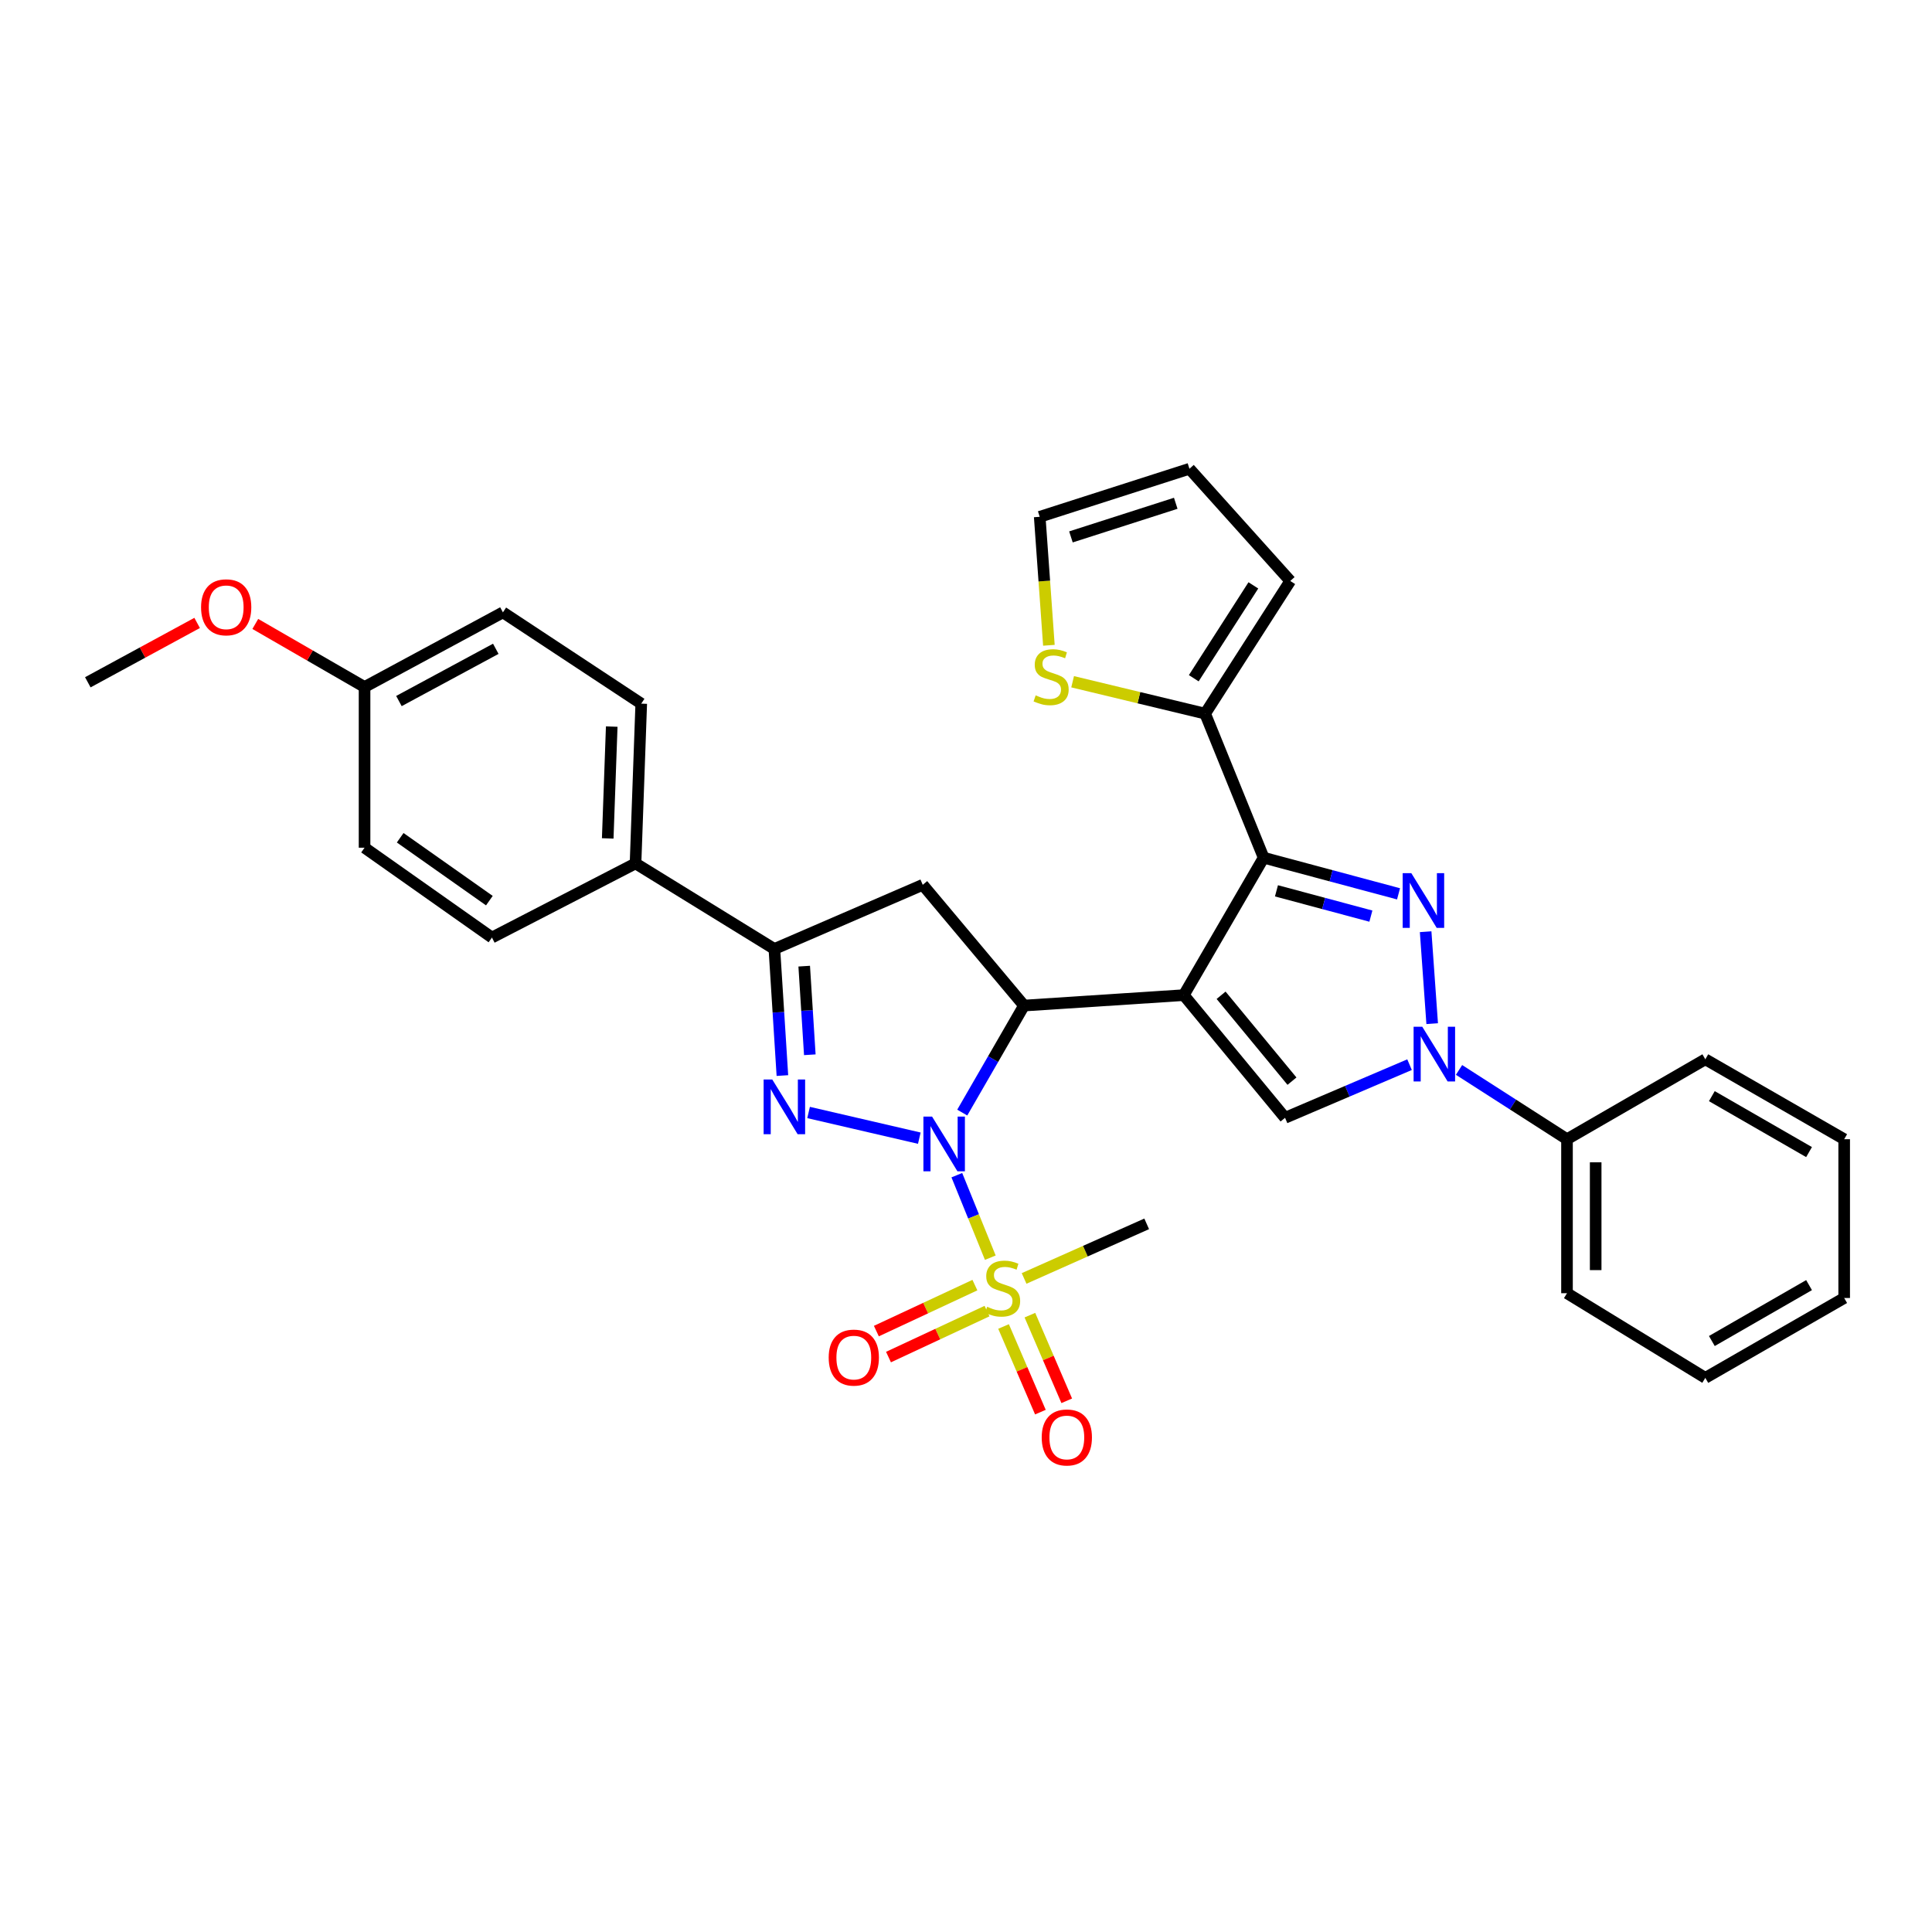 <?xml version='1.0' encoding='iso-8859-1'?>
<svg version='1.1' baseProfile='full'
              xmlns='http://www.w3.org/2000/svg'
                      xmlns:rdkit='http://www.rdkit.org/xml'
                      xmlns:xlink='http://www.w3.org/1999/xlink'
                  xml:space='preserve'
width='1000px' height='1000px' viewBox='0 0 1000 1000'>
<!-- END OF HEADER -->
<rect style='opacity:1.0;fill:#FFFFFF;stroke:none' width='1000' height='1000' x='0' y='0'> </rect>
<path class='bond-2' d='M 498.059,575.871 L 514.042,548.175' style='fill:none;fill-rule:evenodd;stroke:#0000FF;stroke-width:6px;stroke-linecap:butt;stroke-linejoin:miter;stroke-opacity:1' />
<path class='bond-2' d='M 514.042,548.175 L 530.025,520.479' style='fill:none;fill-rule:evenodd;stroke:#000000;stroke-width:6px;stroke-linecap:butt;stroke-linejoin:miter;stroke-opacity:1' />
<path class='bond-3' d='M 475.832,589.115 L 418.524,575.824' style='fill:none;fill-rule:evenodd;stroke:#0000FF;stroke-width:6px;stroke-linecap:butt;stroke-linejoin:miter;stroke-opacity:1' />
<path class='bond-4' d='M 495.256,608.27 L 503.919,629.622' style='fill:none;fill-rule:evenodd;stroke:#0000FF;stroke-width:6px;stroke-linecap:butt;stroke-linejoin:miter;stroke-opacity:1' />
<path class='bond-4' d='M 503.919,629.622 L 512.582,650.974' style='fill:none;fill-rule:evenodd;stroke:#CCCC00;stroke-width:6px;stroke-linecap:butt;stroke-linejoin:miter;stroke-opacity:1' />
<path class='bond-0' d='M 612.727,515.078 L 530.025,520.479' style='fill:none;fill-rule:evenodd;stroke:#000000;stroke-width:6px;stroke-linecap:butt;stroke-linejoin:miter;stroke-opacity:1' />
<path class='bond-1' d='M 612.727,515.078 L 654.066,443.945' style='fill:none;fill-rule:evenodd;stroke:#000000;stroke-width:6px;stroke-linecap:butt;stroke-linejoin:miter;stroke-opacity:1' />
<path class='bond-7' d='M 612.727,515.078 L 665.141,578.574' style='fill:none;fill-rule:evenodd;stroke:#000000;stroke-width:6px;stroke-linecap:butt;stroke-linejoin:miter;stroke-opacity:1' />
<path class='bond-7' d='M 632.036,515.153 L 668.726,559.601' style='fill:none;fill-rule:evenodd;stroke:#000000;stroke-width:6px;stroke-linecap:butt;stroke-linejoin:miter;stroke-opacity:1' />
<path class='bond-5' d='M 654.066,443.945 L 688.973,453.298' style='fill:none;fill-rule:evenodd;stroke:#000000;stroke-width:6px;stroke-linecap:butt;stroke-linejoin:miter;stroke-opacity:1' />
<path class='bond-5' d='M 688.973,453.298 L 723.88,462.652' style='fill:none;fill-rule:evenodd;stroke:#0000FF;stroke-width:6px;stroke-linecap:butt;stroke-linejoin:miter;stroke-opacity:1' />
<path class='bond-5' d='M 660.696,461.089 L 685.131,467.636' style='fill:none;fill-rule:evenodd;stroke:#000000;stroke-width:6px;stroke-linecap:butt;stroke-linejoin:miter;stroke-opacity:1' />
<path class='bond-5' d='M 685.131,467.636 L 709.566,474.183' style='fill:none;fill-rule:evenodd;stroke:#0000FF;stroke-width:6px;stroke-linecap:butt;stroke-linejoin:miter;stroke-opacity:1' />
<path class='bond-10' d='M 654.066,443.945 L 623.777,369.373' style='fill:none;fill-rule:evenodd;stroke:#000000;stroke-width:6px;stroke-linecap:butt;stroke-linejoin:miter;stroke-opacity:1' />
<path class='bond-9' d='M 530.025,520.479 L 477.611,457.98' style='fill:none;fill-rule:evenodd;stroke:#000000;stroke-width:6px;stroke-linecap:butt;stroke-linejoin:miter;stroke-opacity:1' />
<path class='bond-8' d='M 404.967,556.71 L 402.894,523.949' style='fill:none;fill-rule:evenodd;stroke:#0000FF;stroke-width:6px;stroke-linecap:butt;stroke-linejoin:miter;stroke-opacity:1' />
<path class='bond-8' d='M 402.894,523.949 L 400.821,491.188' style='fill:none;fill-rule:evenodd;stroke:#000000;stroke-width:6px;stroke-linecap:butt;stroke-linejoin:miter;stroke-opacity:1' />
<path class='bond-8' d='M 419.159,545.945 L 417.708,523.012' style='fill:none;fill-rule:evenodd;stroke:#0000FF;stroke-width:6px;stroke-linecap:butt;stroke-linejoin:miter;stroke-opacity:1' />
<path class='bond-8' d='M 417.708,523.012 L 416.257,500.079' style='fill:none;fill-rule:evenodd;stroke:#000000;stroke-width:6px;stroke-linecap:butt;stroke-linejoin:miter;stroke-opacity:1' />
<path class='bond-12' d='M 519.438,686.586 L 528.973,708.752' style='fill:none;fill-rule:evenodd;stroke:#CCCC00;stroke-width:6px;stroke-linecap:butt;stroke-linejoin:miter;stroke-opacity:1' />
<path class='bond-12' d='M 528.973,708.752 L 538.508,730.918' style='fill:none;fill-rule:evenodd;stroke:#FF0000;stroke-width:6px;stroke-linecap:butt;stroke-linejoin:miter;stroke-opacity:1' />
<path class='bond-12' d='M 533.073,680.72 L 542.608,702.886' style='fill:none;fill-rule:evenodd;stroke:#CCCC00;stroke-width:6px;stroke-linecap:butt;stroke-linejoin:miter;stroke-opacity:1' />
<path class='bond-12' d='M 542.608,702.886 L 552.143,725.053' style='fill:none;fill-rule:evenodd;stroke:#FF0000;stroke-width:6px;stroke-linecap:butt;stroke-linejoin:miter;stroke-opacity:1' />
<path class='bond-13' d='M 504.607,665.172 L 479.107,677.071' style='fill:none;fill-rule:evenodd;stroke:#CCCC00;stroke-width:6px;stroke-linecap:butt;stroke-linejoin:miter;stroke-opacity:1' />
<path class='bond-13' d='M 479.107,677.071 L 453.607,688.969' style='fill:none;fill-rule:evenodd;stroke:#FF0000;stroke-width:6px;stroke-linecap:butt;stroke-linejoin:miter;stroke-opacity:1' />
<path class='bond-13' d='M 510.883,678.624 L 485.383,690.522' style='fill:none;fill-rule:evenodd;stroke:#CCCC00;stroke-width:6px;stroke-linecap:butt;stroke-linejoin:miter;stroke-opacity:1' />
<path class='bond-13' d='M 485.383,690.522 L 459.883,702.42' style='fill:none;fill-rule:evenodd;stroke:#FF0000;stroke-width:6px;stroke-linecap:butt;stroke-linejoin:miter;stroke-opacity:1' />
<path class='bond-21' d='M 530.071,661.718 L 561.796,647.59' style='fill:none;fill-rule:evenodd;stroke:#CCCC00;stroke-width:6px;stroke-linecap:butt;stroke-linejoin:miter;stroke-opacity:1' />
<path class='bond-21' d='M 561.796,647.59 L 593.522,633.462' style='fill:none;fill-rule:evenodd;stroke:#000000;stroke-width:6px;stroke-linecap:butt;stroke-linejoin:miter;stroke-opacity:1' />
<path class='bond-33' d='M 737.91,482.255 L 741.296,529.842' style='fill:none;fill-rule:evenodd;stroke:#0000FF;stroke-width:6px;stroke-linecap:butt;stroke-linejoin:miter;stroke-opacity:1' />
<path class='bond-6' d='M 729.577,551.07 L 697.359,564.822' style='fill:none;fill-rule:evenodd;stroke:#0000FF;stroke-width:6px;stroke-linecap:butt;stroke-linejoin:miter;stroke-opacity:1' />
<path class='bond-6' d='M 697.359,564.822 L 665.141,578.574' style='fill:none;fill-rule:evenodd;stroke:#000000;stroke-width:6px;stroke-linecap:butt;stroke-linejoin:miter;stroke-opacity:1' />
<path class='bond-15' d='M 755.197,553.792 L 783.136,571.725' style='fill:none;fill-rule:evenodd;stroke:#0000FF;stroke-width:6px;stroke-linecap:butt;stroke-linejoin:miter;stroke-opacity:1' />
<path class='bond-15' d='M 783.136,571.725 L 811.076,589.657' style='fill:none;fill-rule:evenodd;stroke:#000000;stroke-width:6px;stroke-linecap:butt;stroke-linejoin:miter;stroke-opacity:1' />
<path class='bond-14' d='M 400.821,491.188 L 328.947,446.897' style='fill:none;fill-rule:evenodd;stroke:#000000;stroke-width:6px;stroke-linecap:butt;stroke-linejoin:miter;stroke-opacity:1' />
<path class='bond-32' d='M 400.821,491.188 L 477.611,457.98' style='fill:none;fill-rule:evenodd;stroke:#000000;stroke-width:6px;stroke-linecap:butt;stroke-linejoin:miter;stroke-opacity:1' />
<path class='bond-11' d='M 623.777,369.373 L 589.484,361.122' style='fill:none;fill-rule:evenodd;stroke:#000000;stroke-width:6px;stroke-linecap:butt;stroke-linejoin:miter;stroke-opacity:1' />
<path class='bond-11' d='M 589.484,361.122 L 555.19,352.87' style='fill:none;fill-rule:evenodd;stroke:#CCCC00;stroke-width:6px;stroke-linecap:butt;stroke-linejoin:miter;stroke-opacity:1' />
<path class='bond-16' d='M 623.777,369.373 L 667.837,300.706' style='fill:none;fill-rule:evenodd;stroke:#000000;stroke-width:6px;stroke-linecap:butt;stroke-linejoin:miter;stroke-opacity:1' />
<path class='bond-16' d='M 617.893,351.057 L 648.736,302.99' style='fill:none;fill-rule:evenodd;stroke:#000000;stroke-width:6px;stroke-linecap:butt;stroke-linejoin:miter;stroke-opacity:1' />
<path class='bond-17' d='M 542.904,334 L 540.53,300.749' style='fill:none;fill-rule:evenodd;stroke:#CCCC00;stroke-width:6px;stroke-linecap:butt;stroke-linejoin:miter;stroke-opacity:1' />
<path class='bond-17' d='M 540.53,300.749 L 538.156,267.498' style='fill:none;fill-rule:evenodd;stroke:#000000;stroke-width:6px;stroke-linecap:butt;stroke-linejoin:miter;stroke-opacity:1' />
<path class='bond-19' d='M 328.947,446.897 L 331.907,364.203' style='fill:none;fill-rule:evenodd;stroke:#000000;stroke-width:6px;stroke-linecap:butt;stroke-linejoin:miter;stroke-opacity:1' />
<path class='bond-19' d='M 314.557,433.962 L 316.629,376.076' style='fill:none;fill-rule:evenodd;stroke:#000000;stroke-width:6px;stroke-linecap:butt;stroke-linejoin:miter;stroke-opacity:1' />
<path class='bond-20' d='M 328.947,446.897 L 254.631,485.275' style='fill:none;fill-rule:evenodd;stroke:#000000;stroke-width:6px;stroke-linecap:butt;stroke-linejoin:miter;stroke-opacity:1' />
<path class='bond-26' d='M 811.076,589.657 L 811.076,669.366' style='fill:none;fill-rule:evenodd;stroke:#000000;stroke-width:6px;stroke-linecap:butt;stroke-linejoin:miter;stroke-opacity:1' />
<path class='bond-26' d='M 825.919,601.614 L 825.919,657.41' style='fill:none;fill-rule:evenodd;stroke:#000000;stroke-width:6px;stroke-linecap:butt;stroke-linejoin:miter;stroke-opacity:1' />
<path class='bond-27' d='M 811.076,589.657 L 882.671,548.294' style='fill:none;fill-rule:evenodd;stroke:#000000;stroke-width:6px;stroke-linecap:butt;stroke-linejoin:miter;stroke-opacity:1' />
<path class='bond-18' d='M 667.837,300.706 L 615.655,242.636' style='fill:none;fill-rule:evenodd;stroke:#000000;stroke-width:6px;stroke-linecap:butt;stroke-linejoin:miter;stroke-opacity:1' />
<path class='bond-35' d='M 538.156,267.498 L 615.655,242.636' style='fill:none;fill-rule:evenodd;stroke:#000000;stroke-width:6px;stroke-linecap:butt;stroke-linejoin:miter;stroke-opacity:1' />
<path class='bond-35' d='M 554.315,277.903 L 608.564,260.499' style='fill:none;fill-rule:evenodd;stroke:#000000;stroke-width:6px;stroke-linecap:butt;stroke-linejoin:miter;stroke-opacity:1' />
<path class='bond-24' d='M 331.907,364.203 L 260.312,316.96' style='fill:none;fill-rule:evenodd;stroke:#000000;stroke-width:6px;stroke-linecap:butt;stroke-linejoin:miter;stroke-opacity:1' />
<path class='bond-23' d='M 254.631,485.275 L 188.693,438.774' style='fill:none;fill-rule:evenodd;stroke:#000000;stroke-width:6px;stroke-linecap:butt;stroke-linejoin:miter;stroke-opacity:1' />
<path class='bond-23' d='M 253.295,466.17 L 207.138,433.619' style='fill:none;fill-rule:evenodd;stroke:#000000;stroke-width:6px;stroke-linecap:butt;stroke-linejoin:miter;stroke-opacity:1' />
<path class='bond-22' d='M 188.693,355.594 L 188.693,438.774' style='fill:none;fill-rule:evenodd;stroke:#000000;stroke-width:6px;stroke-linecap:butt;stroke-linejoin:miter;stroke-opacity:1' />
<path class='bond-25' d='M 188.693,355.594 L 160.417,339.273' style='fill:none;fill-rule:evenodd;stroke:#000000;stroke-width:6px;stroke-linecap:butt;stroke-linejoin:miter;stroke-opacity:1' />
<path class='bond-25' d='M 160.417,339.273 L 132.141,322.952' style='fill:none;fill-rule:evenodd;stroke:#FF0000;stroke-width:6px;stroke-linecap:butt;stroke-linejoin:miter;stroke-opacity:1' />
<path class='bond-34' d='M 188.693,355.594 L 260.312,316.96' style='fill:none;fill-rule:evenodd;stroke:#000000;stroke-width:6px;stroke-linecap:butt;stroke-linejoin:miter;stroke-opacity:1' />
<path class='bond-34' d='M 206.483,362.863 L 256.617,335.819' style='fill:none;fill-rule:evenodd;stroke:#000000;stroke-width:6px;stroke-linecap:butt;stroke-linejoin:miter;stroke-opacity:1' />
<path class='bond-28' d='M 102.036,322.422 L 73.745,337.788' style='fill:none;fill-rule:evenodd;stroke:#FF0000;stroke-width:6px;stroke-linecap:butt;stroke-linejoin:miter;stroke-opacity:1' />
<path class='bond-28' d='M 73.745,337.788 L 45.455,353.153' style='fill:none;fill-rule:evenodd;stroke:#000000;stroke-width:6px;stroke-linecap:butt;stroke-linejoin:miter;stroke-opacity:1' />
<path class='bond-29' d='M 811.076,669.366 L 882.671,713.179' style='fill:none;fill-rule:evenodd;stroke:#000000;stroke-width:6px;stroke-linecap:butt;stroke-linejoin:miter;stroke-opacity:1' />
<path class='bond-30' d='M 882.671,548.294 L 954.545,589.657' style='fill:none;fill-rule:evenodd;stroke:#000000;stroke-width:6px;stroke-linecap:butt;stroke-linejoin:miter;stroke-opacity:1' />
<path class='bond-30' d='M 886.048,567.363 L 936.36,596.318' style='fill:none;fill-rule:evenodd;stroke:#000000;stroke-width:6px;stroke-linecap:butt;stroke-linejoin:miter;stroke-opacity:1' />
<path class='bond-36' d='M 882.671,713.179 L 954.545,671.84' style='fill:none;fill-rule:evenodd;stroke:#000000;stroke-width:6px;stroke-linecap:butt;stroke-linejoin:miter;stroke-opacity:1' />
<path class='bond-36' d='M 886.051,694.111 L 936.364,665.174' style='fill:none;fill-rule:evenodd;stroke:#000000;stroke-width:6px;stroke-linecap:butt;stroke-linejoin:miter;stroke-opacity:1' />
<path class='bond-31' d='M 954.545,589.657 L 954.545,671.84' style='fill:none;fill-rule:evenodd;stroke:#000000;stroke-width:6px;stroke-linecap:butt;stroke-linejoin:miter;stroke-opacity:1' />
<path  class='atom-0' d='M 482.434 577.938
L 491.714 592.938
Q 492.634 594.418, 494.114 597.098
Q 495.594 599.778, 495.674 599.938
L 495.674 577.938
L 499.434 577.938
L 499.434 606.258
L 495.554 606.258
L 485.594 589.858
Q 484.434 587.938, 483.194 585.738
Q 481.994 583.538, 481.634 582.858
L 481.634 606.258
L 477.954 606.258
L 477.954 577.938
L 482.434 577.938
' fill='#0000FF'/>
<path  class='atom-4' d='M 399.732 558.757
L 409.012 573.757
Q 409.932 575.237, 411.412 577.917
Q 412.892 580.597, 412.972 580.757
L 412.972 558.757
L 416.732 558.757
L 416.732 587.077
L 412.852 587.077
L 402.892 570.677
Q 401.732 568.757, 400.492 566.557
Q 399.292 564.357, 398.932 563.677
L 398.932 587.077
L 395.252 587.077
L 395.252 558.757
L 399.732 558.757
' fill='#0000FF'/>
<path  class='atom-5' d='M 510.95 676.39
Q 511.27 676.51, 512.59 677.07
Q 513.91 677.63, 515.35 677.99
Q 516.83 678.31, 518.27 678.31
Q 520.95 678.31, 522.51 677.03
Q 524.07 675.71, 524.07 673.43
Q 524.07 671.87, 523.27 670.91
Q 522.51 669.95, 521.31 669.43
Q 520.11 668.91, 518.11 668.31
Q 515.59 667.55, 514.07 666.83
Q 512.59 666.11, 511.51 664.59
Q 510.47 663.07, 510.47 660.51
Q 510.47 656.95, 512.87 654.75
Q 515.31 652.55, 520.11 652.55
Q 523.39 652.55, 527.11 654.11
L 526.19 657.19
Q 522.79 655.79, 520.23 655.79
Q 517.47 655.79, 515.95 656.95
Q 514.43 658.07, 514.47 660.03
Q 514.47 661.55, 515.23 662.47
Q 516.03 663.39, 517.15 663.91
Q 518.31 664.43, 520.23 665.03
Q 522.79 665.83, 524.31 666.63
Q 525.83 667.43, 526.91 669.07
Q 528.03 670.67, 528.03 673.43
Q 528.03 677.35, 525.39 679.47
Q 522.79 681.55, 518.43 681.55
Q 515.91 681.55, 513.99 680.99
Q 512.11 680.47, 509.87 679.55
L 510.95 676.39
' fill='#CCCC00'/>
<path  class='atom-6' d='M 730.5 451.943
L 739.78 466.943
Q 740.7 468.423, 742.18 471.103
Q 743.66 473.783, 743.74 473.943
L 743.74 451.943
L 747.5 451.943
L 747.5 480.263
L 743.62 480.263
L 733.66 463.863
Q 732.5 461.943, 731.26 459.743
Q 730.06 457.543, 729.7 456.863
L 729.7 480.263
L 726.02 480.263
L 726.02 451.943
L 730.5 451.943
' fill='#0000FF'/>
<path  class='atom-7' d='M 736.157 531.429
L 745.437 546.429
Q 746.357 547.909, 747.837 550.589
Q 749.317 553.269, 749.397 553.429
L 749.397 531.429
L 753.157 531.429
L 753.157 559.749
L 749.277 559.749
L 739.317 543.349
Q 738.157 541.429, 736.917 539.229
Q 735.717 537.029, 735.357 536.349
L 735.357 559.749
L 731.677 559.749
L 731.677 531.429
L 736.157 531.429
' fill='#0000FF'/>
<path  class='atom-12' d='M 536.06 359.913
Q 536.38 360.033, 537.7 360.593
Q 539.02 361.153, 540.46 361.513
Q 541.94 361.833, 543.38 361.833
Q 546.06 361.833, 547.62 360.553
Q 549.18 359.233, 549.18 356.953
Q 549.18 355.393, 548.38 354.433
Q 547.62 353.473, 546.42 352.953
Q 545.22 352.433, 543.22 351.833
Q 540.7 351.073, 539.18 350.353
Q 537.7 349.633, 536.62 348.113
Q 535.58 346.593, 535.58 344.033
Q 535.58 340.473, 537.98 338.273
Q 540.42 336.073, 545.22 336.073
Q 548.5 336.073, 552.22 337.633
L 551.3 340.713
Q 547.9 339.313, 545.34 339.313
Q 542.58 339.313, 541.06 340.473
Q 539.54 341.593, 539.58 343.553
Q 539.58 345.073, 540.34 345.993
Q 541.14 346.913, 542.26 347.433
Q 543.42 347.953, 545.34 348.553
Q 547.9 349.353, 549.42 350.153
Q 550.94 350.953, 552.02 352.593
Q 553.14 354.193, 553.14 356.953
Q 553.14 360.873, 550.5 362.993
Q 547.9 365.073, 543.54 365.073
Q 541.02 365.073, 539.1 364.513
Q 537.22 363.993, 534.98 363.073
L 536.06 359.913
' fill='#CCCC00'/>
<path  class='atom-13' d='M 539.191 744.026
Q 539.191 737.226, 542.551 733.426
Q 545.911 729.626, 552.191 729.626
Q 558.471 729.626, 561.831 733.426
Q 565.191 737.226, 565.191 744.026
Q 565.191 750.906, 561.791 754.826
Q 558.391 758.706, 552.191 758.706
Q 545.951 758.706, 542.551 754.826
Q 539.191 750.946, 539.191 744.026
M 552.191 755.506
Q 556.511 755.506, 558.831 752.626
Q 561.191 749.706, 561.191 744.026
Q 561.191 738.466, 558.831 735.666
Q 556.511 732.826, 552.191 732.826
Q 547.871 732.826, 545.511 735.626
Q 543.191 738.426, 543.191 744.026
Q 543.191 749.746, 545.511 752.626
Q 547.871 755.506, 552.191 755.506
' fill='#FF0000'/>
<path  class='atom-14' d='M 428.929 702.687
Q 428.929 695.887, 432.289 692.087
Q 435.649 688.287, 441.929 688.287
Q 448.209 688.287, 451.569 692.087
Q 454.929 695.887, 454.929 702.687
Q 454.929 709.567, 451.529 713.487
Q 448.129 717.367, 441.929 717.367
Q 435.689 717.367, 432.289 713.487
Q 428.929 709.607, 428.929 702.687
M 441.929 714.167
Q 446.249 714.167, 448.569 711.287
Q 450.929 708.367, 450.929 702.687
Q 450.929 697.127, 448.569 694.327
Q 446.249 691.487, 441.929 691.487
Q 437.609 691.487, 435.249 694.287
Q 432.929 697.087, 432.929 702.687
Q 432.929 708.407, 435.249 711.287
Q 437.609 714.167, 441.929 714.167
' fill='#FF0000'/>
<path  class='atom-26' d='M 104.074 314.335
Q 104.074 307.535, 107.434 303.735
Q 110.794 299.935, 117.074 299.935
Q 123.354 299.935, 126.714 303.735
Q 130.074 307.535, 130.074 314.335
Q 130.074 321.215, 126.674 325.135
Q 123.274 329.015, 117.074 329.015
Q 110.834 329.015, 107.434 325.135
Q 104.074 321.255, 104.074 314.335
M 117.074 325.815
Q 121.394 325.815, 123.714 322.935
Q 126.074 320.015, 126.074 314.335
Q 126.074 308.775, 123.714 305.975
Q 121.394 303.135, 117.074 303.135
Q 112.754 303.135, 110.394 305.935
Q 108.074 308.735, 108.074 314.335
Q 108.074 320.055, 110.394 322.935
Q 112.754 325.815, 117.074 325.815
' fill='#FF0000'/>
</svg>

